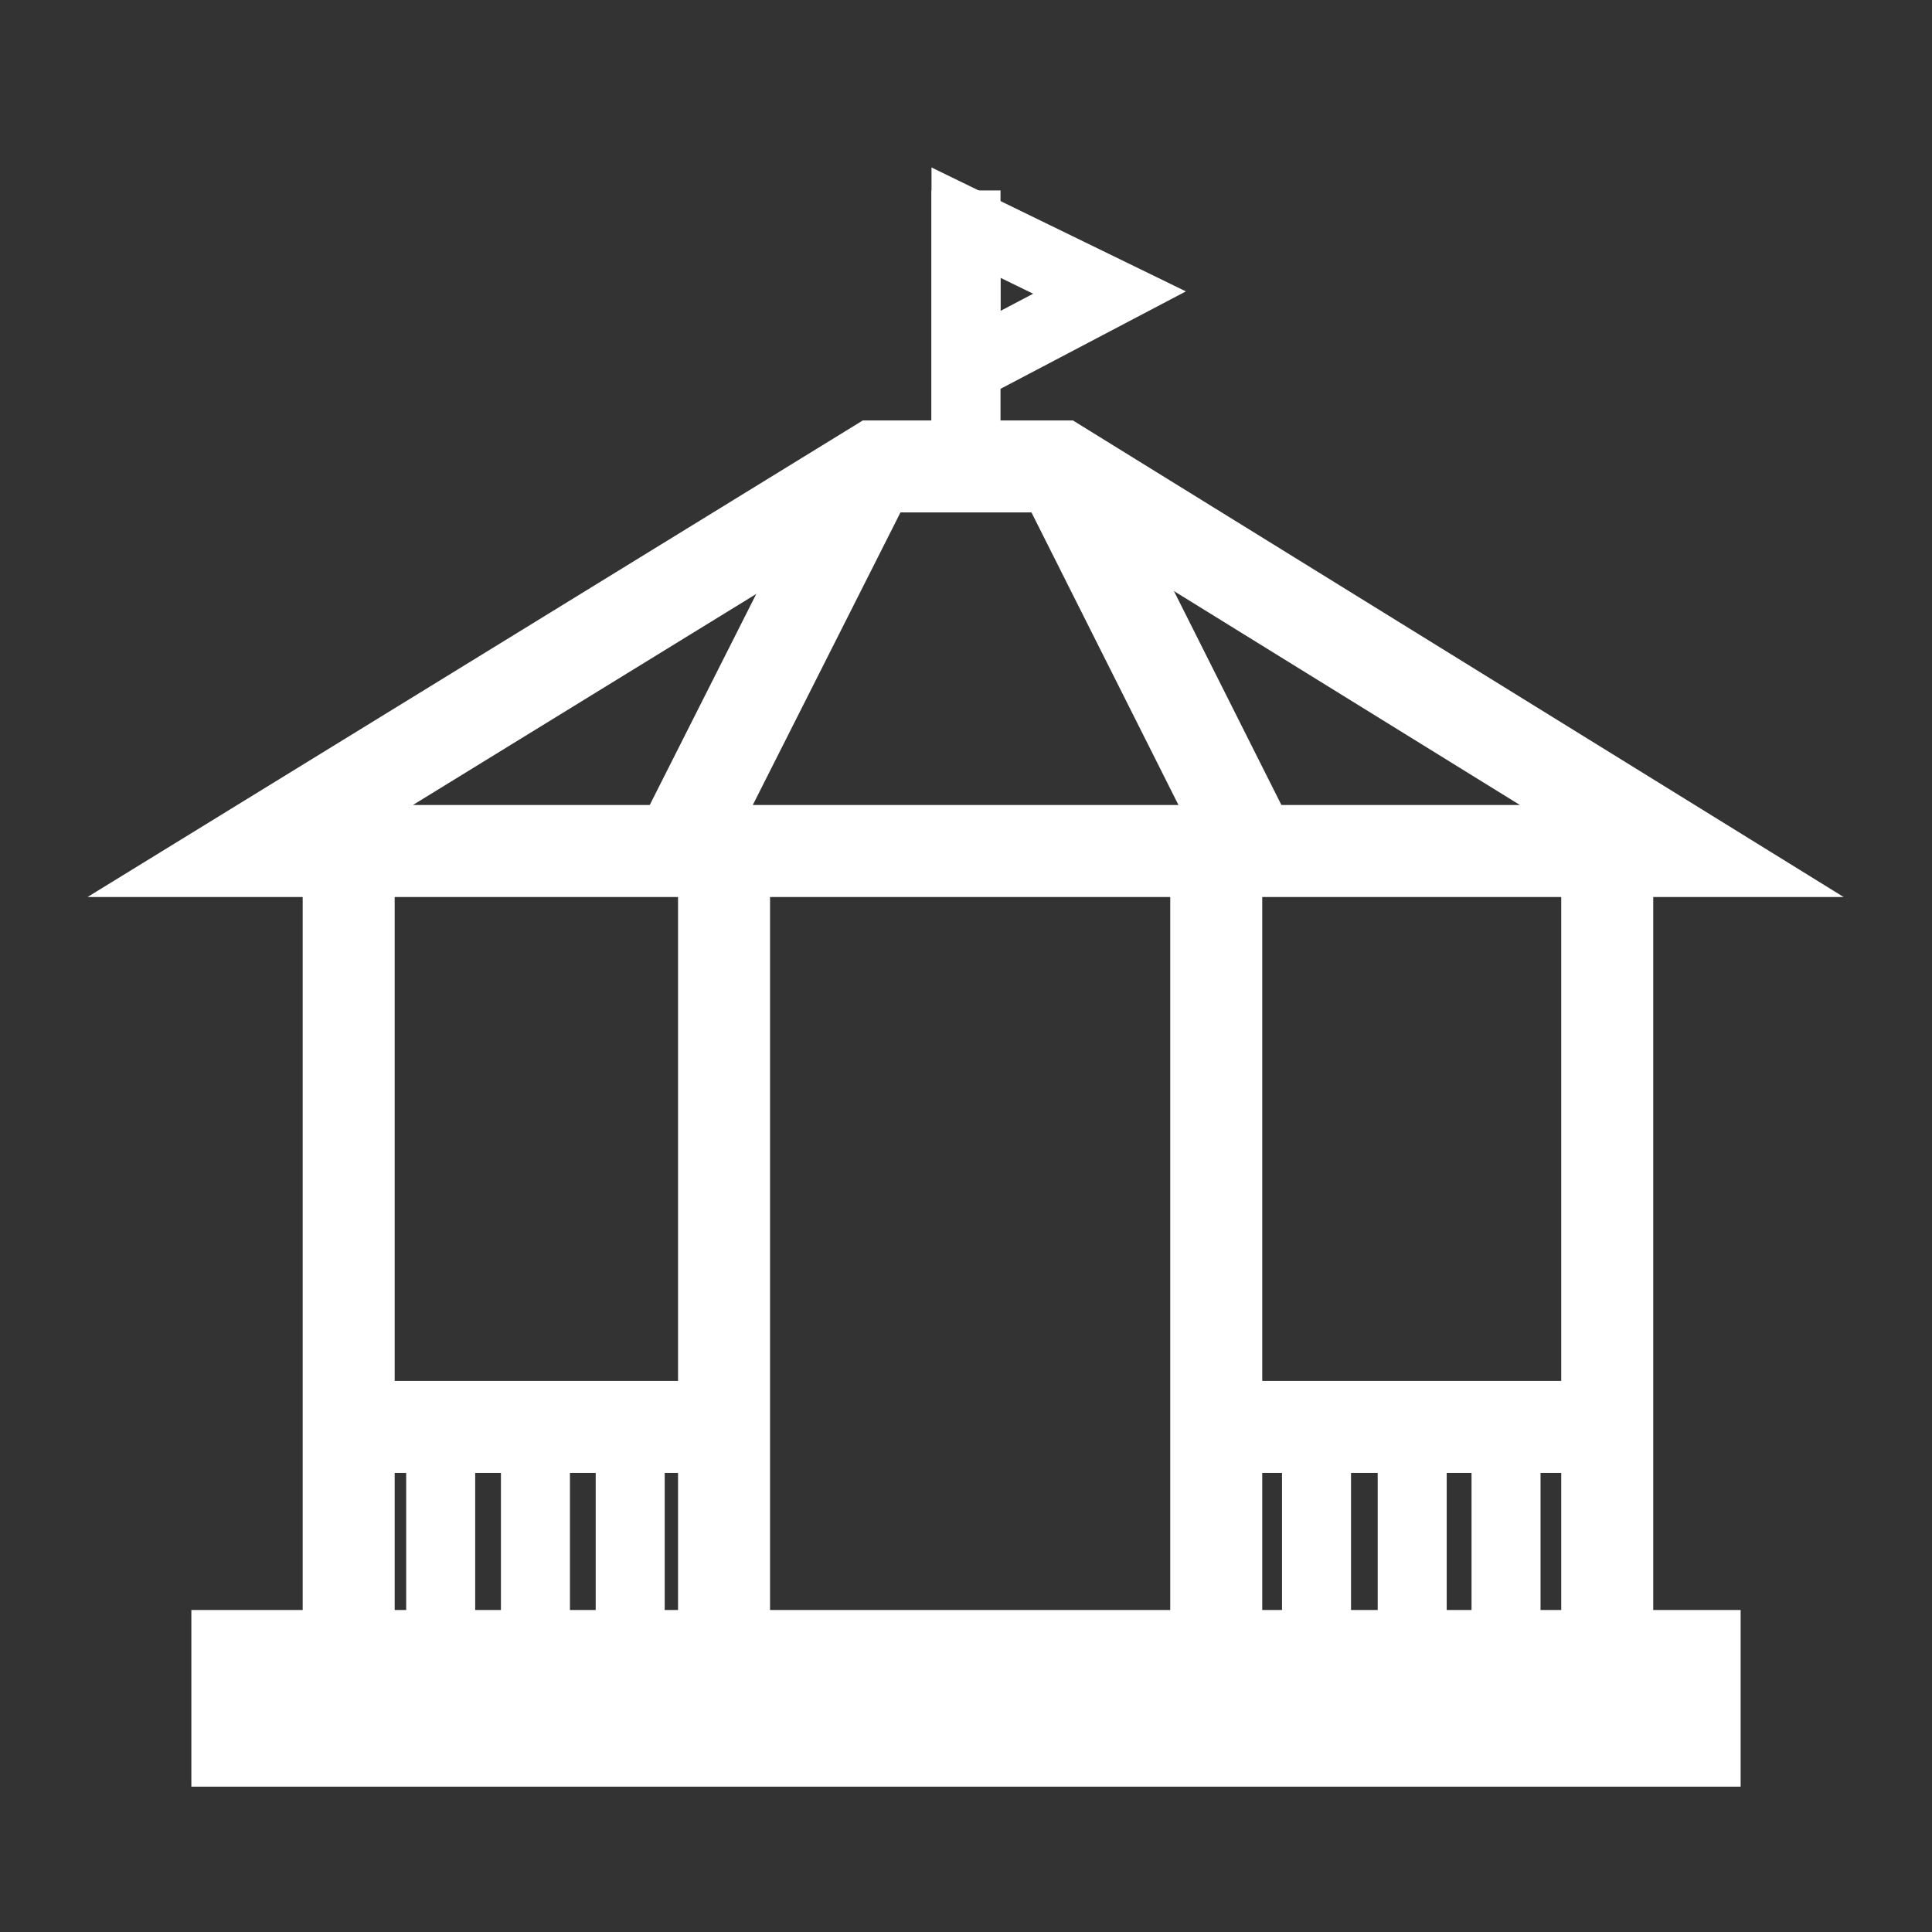 <?xml version="1.0" encoding="UTF-8"?> <svg xmlns="http://www.w3.org/2000/svg" id="Слой_1" data-name="Слой 1" viewBox="0 0 21 21"><rect x="0" y="0" width="21" height="21" fill="#333333" stroke="none"/> <defs> <style>.cls-1,.cls-3{fill:none;}.cls-1,.cls-2,.cls-3{stroke:#fff;stroke-miterlimit:10;}.cls-2{fill:#fff;}.cls-3{stroke-width:0.75px;}</style> </defs> <title>павильон</title> <path class="cls-1" d="M10.5,9.25h7.78L11.52,5.07h-2L2.72,9.25Z"></path> <path class="cls-1" d="M9.48,5.07,7.37,9.25"></path> <path class="cls-1" d="M11.52,5.07l2.1,4.18"></path> <path class="cls-1" d="M3.79,9.25V18"></path> <path class="cls-1" d="M7.87,9.25V18"></path> <path class="cls-1" d="M13.22,9.25V18"></path> <path class="cls-1" d="M17.47,9.25V18"></path> <path class="cls-2" d="M18.42,18H2.58v.92H18.42Z"></path> <path class="cls-1" d="M3.79,15.51H7.87"></path> <path class="cls-1" d="M13.22,15.51h4.24"></path> <path class="cls-3" d="M4.79,15.51V18"></path> <path class="cls-3" d="M5.82,15.51V18"></path> <path class="cls-3" d="M6.85,15.51V18"></path> <path class="cls-3" d="M14.31,15.51V18"></path> <path class="cls-3" d="M15.35,15.51V18"></path> <path class="cls-3" d="M16.37,15.51V18"></path> <path class="cls-3" d="M10.5,5.07v-3"></path> <path class="cls-3" d="M10.5,2.42l1.56.76L10.5,4Z"></path> </svg> 